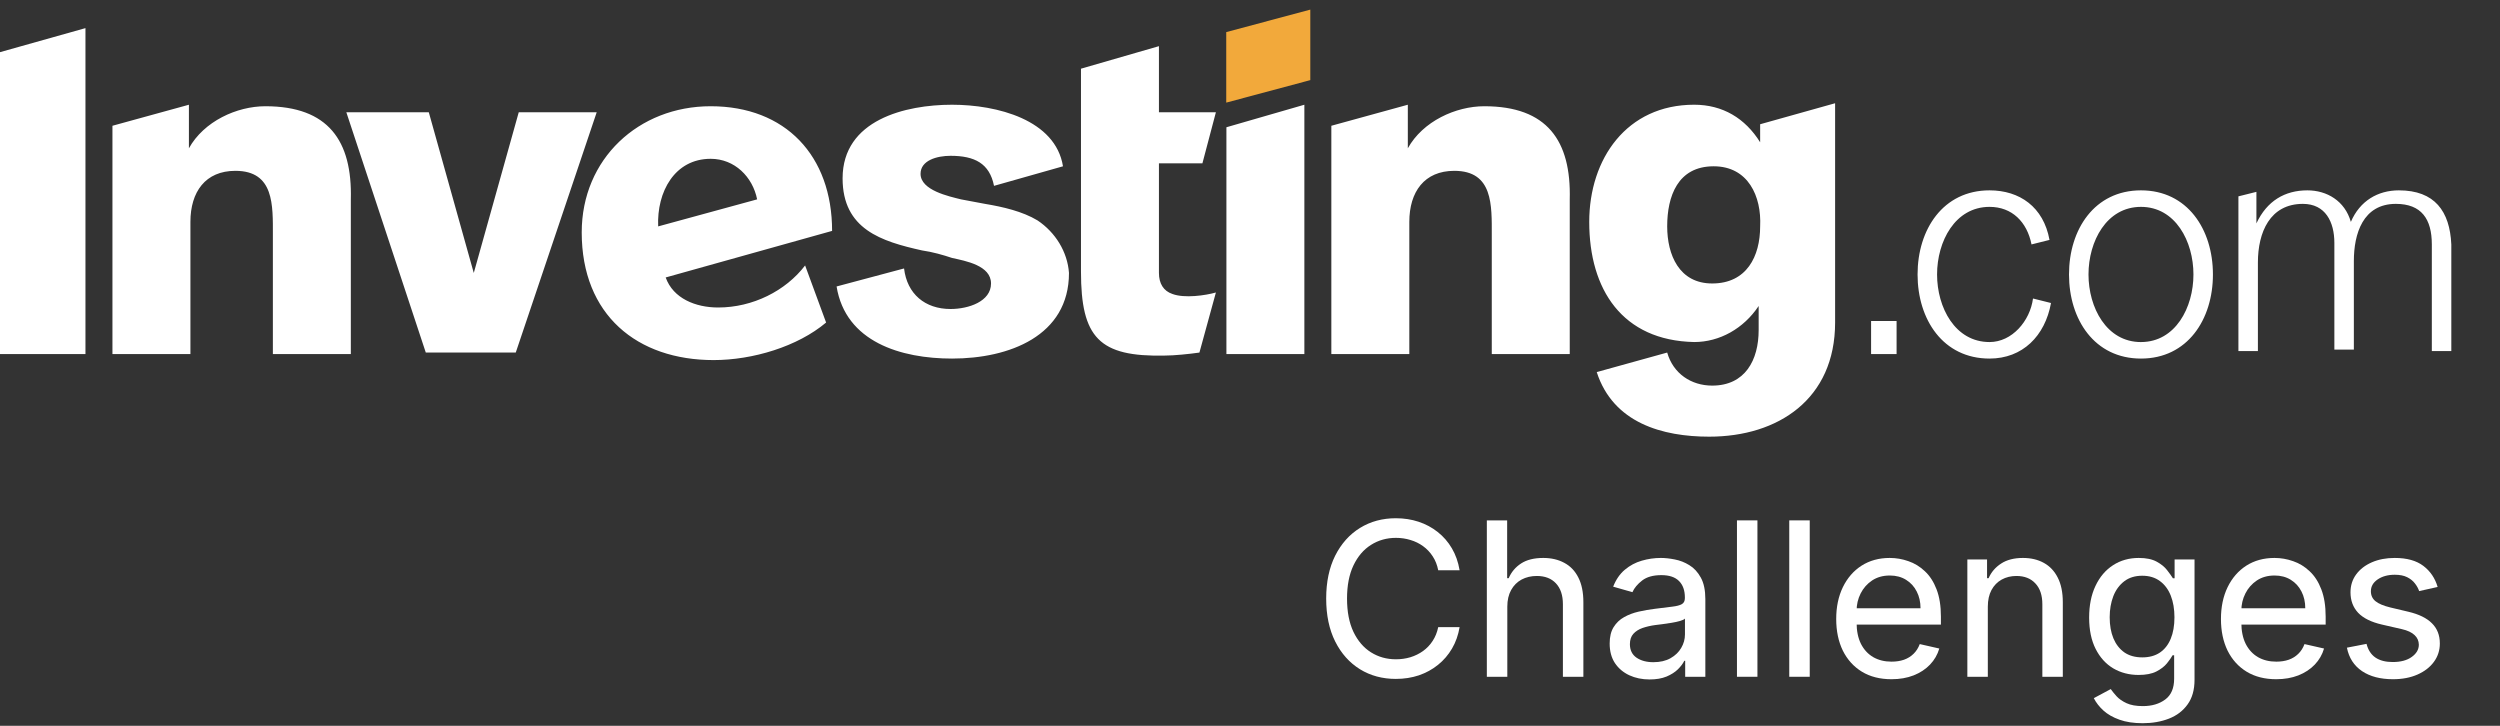 <svg width="186" height="54" viewBox="0 0 186 54" fill="none" xmlns="http://www.w3.org/2000/svg">
<rect x="0" y="0" width="186" height="54" fill="#333333" stroke="none"/>
<path d="M108.594 42.426H107.003C106.927 42.036 106.791 41.691 106.594 41.392C106.401 41.093 106.162 40.841 105.878 40.636C105.598 40.432 105.285 40.278 104.941 40.176C104.596 40.07 104.236 40.017 103.861 40.017C103.172 40.017 102.552 40.191 102.003 40.54C101.454 40.884 101.018 41.394 100.696 42.068C100.378 42.739 100.219 43.56 100.219 44.534C100.219 45.511 100.378 46.337 100.696 47.011C101.018 47.682 101.454 48.189 102.003 48.534C102.552 48.879 103.17 49.051 103.855 49.051C104.234 49.051 104.594 49 104.935 48.898C105.28 48.791 105.592 48.638 105.873 48.437C106.157 48.233 106.395 47.983 106.588 47.687C106.785 47.388 106.924 47.045 107.003 46.659H108.594C108.496 47.246 108.308 47.776 108.032 48.25C107.755 48.723 107.407 49.129 106.986 49.466C106.569 49.803 106.096 50.062 105.566 50.244C105.035 50.422 104.463 50.511 103.85 50.511C102.85 50.511 101.96 50.271 101.179 49.79C100.399 49.305 99.785 48.617 99.338 47.727C98.891 46.833 98.668 45.769 98.668 44.534C98.668 43.299 98.891 42.235 99.338 41.341C99.789 40.447 100.405 39.759 101.185 39.278C101.965 38.797 102.854 38.557 103.85 38.557C104.452 38.557 105.016 38.644 105.543 38.818C106.069 38.992 106.543 39.246 106.963 39.579C107.388 39.913 107.74 40.318 108.02 40.795C108.301 41.273 108.492 41.816 108.594 42.426Z" fill="white"/>
<path d="M112.144 45.136V50.352H110.621V38.716H112.132V43.017H112.246C112.447 42.555 112.756 42.189 113.172 41.92C113.589 41.648 114.138 41.511 114.82 41.511C115.415 41.511 115.935 41.632 116.382 41.875C116.833 42.114 117.182 42.477 117.428 42.966C117.678 43.454 117.803 44.068 117.803 44.807V50.352H116.28V44.954C116.28 44.288 116.108 43.771 115.763 43.403C115.422 43.036 114.947 42.852 114.337 42.852C113.917 42.852 113.54 42.941 113.206 43.119C112.877 43.297 112.617 43.557 112.428 43.898C112.239 44.239 112.144 44.651 112.144 45.136Z" fill="white"/>
<path d="M122.725 50.551C122.172 50.551 121.67 50.447 121.219 50.239C120.772 50.03 120.416 49.729 120.151 49.335C119.89 48.937 119.759 48.453 119.759 47.88C119.759 47.384 119.855 46.979 120.049 46.665C120.246 46.346 120.507 46.096 120.833 45.915C121.158 45.733 121.52 45.596 121.918 45.505C122.316 45.415 122.719 45.344 123.128 45.295C123.655 45.227 124.081 45.174 124.407 45.136C124.736 45.098 124.977 45.036 125.128 44.949C125.28 44.862 125.355 44.712 125.355 44.5V44.454C125.355 43.928 125.21 43.519 124.918 43.227C124.626 42.935 124.189 42.79 123.605 42.79C122.999 42.79 122.524 42.922 122.179 43.187C121.835 43.453 121.592 43.742 121.452 44.057L120.02 43.648C120.229 43.117 120.518 42.697 120.89 42.386C121.265 42.072 121.683 41.848 122.145 41.716C122.611 41.579 123.087 41.511 123.571 41.511C123.886 41.511 124.232 41.549 124.611 41.625C124.99 41.697 125.35 41.839 125.691 42.051C126.035 42.259 126.319 42.568 126.543 42.977C126.766 43.382 126.878 43.916 126.878 44.579V50.352H125.378V49.165H125.31C125.212 49.369 125.054 49.579 124.838 49.795C124.623 50.007 124.34 50.187 123.992 50.335C123.643 50.479 123.221 50.551 122.725 50.551ZM123.009 49.267C123.513 49.267 123.939 49.168 124.287 48.971C124.636 48.774 124.901 48.519 125.083 48.204C125.268 47.89 125.361 47.555 125.361 47.199V46.023C125.301 46.087 125.179 46.146 124.998 46.199C124.816 46.252 124.607 46.297 124.373 46.335C124.141 46.373 123.914 46.407 123.691 46.437C123.471 46.464 123.289 46.487 123.145 46.505C122.808 46.551 122.496 46.623 122.208 46.721C121.924 46.82 121.694 46.966 121.52 47.159C121.35 47.348 121.265 47.604 121.265 47.926C121.265 48.369 121.429 48.704 121.759 48.932C122.088 49.155 122.505 49.267 123.009 49.267Z" fill="white"/>
<path d="M130.753 38.716V50.352H129.23V38.716H130.753Z" fill="white"/>
<path d="M134.644 38.716V50.352H133.121V38.716H134.644Z" fill="white"/>
<path d="M140.728 50.534C139.875 50.534 139.142 50.348 138.529 49.977C137.915 49.602 137.442 49.079 137.108 48.409C136.779 47.735 136.614 46.949 136.614 46.051C136.614 45.157 136.779 44.369 137.108 43.687C137.442 43.002 137.906 42.468 138.5 42.085C139.099 41.703 139.798 41.511 140.597 41.511C141.07 41.511 141.533 41.591 141.983 41.75C142.438 41.905 142.847 42.155 143.211 42.5C143.578 42.841 143.868 43.29 144.08 43.846C144.296 44.403 144.404 45.083 144.404 45.886V46.471H137.569V45.255H142.887C142.887 44.786 142.792 44.369 142.603 44.005C142.417 43.638 142.152 43.348 141.807 43.136C141.466 42.924 141.065 42.818 140.603 42.818C140.095 42.818 139.656 42.941 139.284 43.187C138.917 43.434 138.633 43.755 138.432 44.153C138.231 44.551 138.131 44.979 138.131 45.437V46.318C138.131 46.939 138.239 47.468 138.455 47.903C138.675 48.335 138.98 48.665 139.37 48.892C139.76 49.115 140.214 49.227 140.733 49.227C141.07 49.227 141.377 49.18 141.654 49.085C141.93 48.987 142.167 48.841 142.364 48.648C142.565 48.454 142.72 48.212 142.83 47.92L144.284 48.25C144.152 48.704 143.921 49.104 143.591 49.449C143.266 49.79 142.858 50.057 142.37 50.25C141.885 50.439 141.337 50.534 140.728 50.534Z" fill="white"/>
<path d="M147.894 45.136V50.352H146.371V41.625H147.837V43.017H147.951C148.151 42.562 148.464 42.199 148.888 41.926C149.312 41.649 149.852 41.511 150.507 41.511C151.102 41.511 151.621 41.634 152.064 41.88C152.507 42.123 152.852 42.489 153.098 42.977C153.348 43.466 153.473 44.076 153.473 44.807V50.352H151.951V44.954C151.951 44.291 151.778 43.776 151.434 43.409C151.093 43.038 150.623 42.852 150.024 42.852C149.615 42.852 149.25 42.941 148.928 43.119C148.606 43.297 148.352 43.557 148.167 43.898C147.985 44.239 147.894 44.651 147.894 45.136Z" fill="white"/>
<path d="M159.415 53.807C158.745 53.807 158.169 53.719 157.688 53.545C157.207 53.375 156.809 53.148 156.495 52.864C156.184 52.579 155.945 52.273 155.779 51.943L157.04 51.267C157.154 51.43 157.3 51.61 157.478 51.807C157.659 52.004 157.906 52.174 158.216 52.318C158.527 52.462 158.93 52.534 159.426 52.534C160.101 52.534 160.658 52.369 161.097 52.04C161.536 51.714 161.756 51.199 161.756 50.494V48.75H161.642C161.544 48.924 161.402 49.127 161.216 49.358C161.031 49.585 160.769 49.786 160.432 49.96C160.099 50.13 159.658 50.216 159.108 50.216C158.411 50.216 157.784 50.053 157.228 49.727C156.675 49.398 156.237 48.915 155.915 48.278C155.593 47.642 155.432 46.865 155.432 45.949C155.432 45.04 155.589 44.254 155.904 43.591C156.218 42.924 156.654 42.411 157.211 42.051C157.767 41.691 158.406 41.511 159.125 41.511C159.682 41.511 160.127 41.604 160.461 41.79C160.794 41.971 161.051 42.182 161.233 42.42C161.419 42.659 161.563 42.86 161.665 43.023H161.79V41.625H163.273V50.574C163.273 51.324 163.101 51.935 162.756 52.409C162.415 52.886 161.953 53.239 161.37 53.466C160.786 53.693 160.135 53.807 159.415 53.807ZM159.387 48.909C159.902 48.909 160.336 48.791 160.688 48.557C161.044 48.318 161.315 47.975 161.5 47.528C161.686 47.081 161.779 46.547 161.779 45.926C161.779 45.316 161.688 44.78 161.506 44.318C161.324 43.856 161.055 43.494 160.699 43.233C160.343 42.968 159.906 42.835 159.387 42.835C158.849 42.835 158.4 42.973 158.04 43.25C157.68 43.526 157.409 43.898 157.228 44.364C157.05 44.829 156.961 45.35 156.961 45.926C156.961 46.517 157.051 47.036 157.233 47.483C157.419 47.93 157.69 48.28 158.046 48.534C158.406 48.784 158.853 48.909 159.387 48.909Z" fill="white"/>
<path d="M169.353 50.534C168.5 50.534 167.767 50.348 167.154 49.977C166.54 49.602 166.067 49.079 165.733 48.409C165.404 47.735 165.239 46.949 165.239 46.051C165.239 45.157 165.404 44.369 165.733 43.687C166.067 43.002 166.531 42.468 167.125 42.085C167.724 41.703 168.423 41.511 169.222 41.511C169.695 41.511 170.158 41.591 170.608 41.75C171.063 41.905 171.472 42.155 171.836 42.5C172.203 42.841 172.493 43.29 172.705 43.846C172.921 44.403 173.029 45.083 173.029 45.886V46.471H166.194V45.255H171.512C171.512 44.786 171.417 44.369 171.228 44.005C171.042 43.638 170.777 43.348 170.432 43.136C170.091 42.924 169.69 42.818 169.228 42.818C168.72 42.818 168.281 42.941 167.909 43.187C167.542 43.434 167.258 43.755 167.057 44.153C166.856 44.551 166.756 44.979 166.756 45.437V46.318C166.756 46.939 166.864 47.468 167.08 47.903C167.3 48.335 167.605 48.665 167.995 48.892C168.385 49.115 168.839 49.227 169.358 49.227C169.695 49.227 170.002 49.18 170.279 49.085C170.555 48.987 170.792 48.841 170.989 48.648C171.19 48.454 171.345 48.212 171.455 47.92L172.909 48.25C172.777 48.704 172.546 49.104 172.216 49.449C171.89 49.79 171.483 50.057 170.995 50.25C170.51 50.439 169.962 50.534 169.353 50.534Z" fill="white"/>
<path d="M181.36 43.67L179.985 43.977C179.917 43.776 179.81 43.585 179.667 43.403C179.526 43.218 179.335 43.064 179.093 42.943C178.85 42.822 178.543 42.761 178.172 42.761C177.665 42.761 177.24 42.877 176.899 43.108C176.562 43.339 176.394 43.632 176.394 43.989C176.394 44.299 176.509 44.547 176.74 44.733C176.971 44.918 177.335 45.072 177.831 45.193L179.172 45.511C179.964 45.697 180.553 45.985 180.939 46.375C181.329 46.761 181.524 47.261 181.524 47.875C181.524 48.386 181.377 48.843 181.081 49.244C180.79 49.642 180.382 49.956 179.86 50.187C179.337 50.418 178.729 50.534 178.036 50.534C177.1 50.534 176.333 50.333 175.735 49.932C175.136 49.526 174.761 48.945 174.61 48.187L176.07 47.903C176.184 48.354 176.403 48.693 176.729 48.92C177.059 49.144 177.489 49.255 178.019 49.255C178.61 49.255 179.079 49.13 179.428 48.88C179.78 48.63 179.958 48.328 179.962 47.971C179.958 47.684 179.852 47.443 179.644 47.25C179.439 47.053 179.123 46.905 178.695 46.807L177.229 46.471C176.422 46.286 175.828 45.992 175.445 45.591C175.066 45.185 174.877 44.678 174.877 44.068C174.877 43.564 175.017 43.121 175.297 42.739C175.581 42.352 175.971 42.051 176.468 41.835C176.964 41.619 177.53 41.511 178.167 41.511C179.068 41.511 179.778 41.708 180.297 42.102C180.816 42.496 181.17 43.019 181.36 43.67Z" fill="white"/>
<path fill-rule="evenodd" clip-rule="evenodd" d="M91.232 2.389L97.487 0.715V5.96L91.232 7.635V2.388V2.389Z" fill="#F2A93B"/>
<path fill-rule="evenodd" clip-rule="evenodd" d="M77.189 16.397C76.075 15.727 74.624 15.391 73.285 15.168C72.728 15.056 72.059 14.945 71.501 14.833C70.61 14.61 68.489 14.162 68.489 12.933C68.489 11.928 69.716 11.592 70.72 11.592C72.505 11.592 73.621 12.15 73.955 13.827L79.086 12.373C78.529 8.91 74.178 7.792 70.832 7.792C67.373 7.792 62.689 8.909 62.689 13.268C62.689 17.067 65.589 17.961 68.6 18.632C69.382 18.744 70.163 18.967 70.832 19.191C71.836 19.414 73.732 19.749 73.732 21.091C73.732 22.431 72.058 22.99 70.72 22.99C68.824 22.99 67.486 21.873 67.262 19.973L62.242 21.313C62.911 25.449 67.039 26.678 70.832 26.678C75.071 26.678 79.532 25.002 79.532 20.308C79.421 18.744 78.529 17.291 77.189 16.397ZM0 26.342H6.358V2.092L0 3.881V26.342ZM19.743 7.904C17.625 7.904 15.17 9.021 14.055 11.033V7.792L8.366 9.357V26.343H14.167V16.509C14.167 14.274 15.281 12.71 17.512 12.71C20.413 12.71 20.302 15.28 20.302 17.515V26.342H26.102V14.831C26.214 10.473 24.428 7.904 19.743 7.904ZM52.872 7.904C47.519 7.904 43.28 11.815 43.28 17.291C43.28 23.438 47.407 26.79 53.096 26.79C55.996 26.79 59.343 25.785 61.462 23.996L59.9 19.749C58.451 21.649 55.996 22.878 53.431 22.878C51.758 22.878 50.084 22.209 49.527 20.643L61.908 17.179C61.908 11.592 58.449 7.904 52.872 7.904ZM48.968 16.844C48.857 14.274 50.196 11.815 52.873 11.815C54.658 11.815 55.996 13.156 56.331 14.833L48.968 16.844ZM89.46 12.15L90.463 8.351H86.225V3.434L80.425 5.111V20.197C80.425 25.114 81.763 26.566 86.671 26.454C87.34 26.454 88.456 26.343 89.237 26.231L90.463 21.761C89.683 21.984 88.121 22.207 87.229 21.872C86.561 21.649 86.225 21.091 86.225 20.308V12.15H89.46ZM38.595 8.351L35.249 20.308L31.902 8.351H25.767L31.679 26.231H38.372L44.395 8.351H38.595ZM148.022 25.449C145.456 25.449 144.118 22.878 144.118 20.42C144.118 17.961 145.456 15.391 148.022 15.391C149.695 15.391 150.81 16.508 151.145 18.185L152.483 17.85C152.037 15.391 150.253 14.162 148.022 14.162C144.564 14.162 142.667 17.067 142.667 20.42C142.667 23.773 144.564 26.678 148.022 26.678C150.476 26.678 152.149 25.002 152.595 22.544L151.256 22.209C151.033 23.884 149.695 25.449 148.022 25.449ZM159.288 14.162C155.83 14.162 153.934 17.067 153.934 20.42C153.934 23.773 155.83 26.678 159.288 26.678C162.746 26.678 164.642 23.773 164.642 20.42C164.642 17.067 162.746 14.162 159.288 14.162ZM159.288 25.45C156.722 25.45 155.384 22.878 155.384 20.42C155.384 17.961 156.722 15.391 159.288 15.391C161.853 15.391 163.192 17.961 163.192 20.42C163.192 22.878 161.853 25.449 159.288 25.449V25.45ZM178.474 14.162C176.913 14.162 175.573 14.944 174.904 16.509C174.458 14.945 173.119 14.162 171.669 14.162C169.996 14.162 168.658 14.944 167.877 16.62V14.274L166.538 14.609V26.12H167.988V19.526C167.988 17.291 168.881 15.168 171.335 15.168C173.008 15.168 173.677 16.508 173.677 18.073V26.008H175.127V19.414C175.127 17.403 175.797 15.168 178.251 15.168C180.147 15.168 180.928 16.285 180.928 18.185V26.12H182.378V18.185C182.266 15.726 181.151 14.162 178.474 14.162ZM110.431 7.904C108.311 7.904 105.857 9.021 104.742 11.033V7.792L99.052 9.357V26.343H104.853V16.509C104.853 14.274 105.969 12.71 108.2 12.71C111.1 12.71 110.988 15.28 110.988 17.515V26.342H116.789V14.831C116.9 10.473 115.116 7.904 110.431 7.904ZM91.245 26.342H97.045V7.792L91.245 9.468V26.342ZM139.209 26.342H141.106V23.883H139.209V26.342ZM130.955 10.585C129.84 8.797 128.166 7.791 126.047 7.791C121.028 7.791 118.239 11.814 118.239 16.508C118.239 21.537 120.693 25.336 126.047 25.448C127.943 25.448 129.728 24.443 130.844 22.766V24.554C130.844 26.788 129.84 28.689 127.386 28.689C125.824 28.689 124.485 27.795 124.039 26.23L118.797 27.683C120.024 31.482 123.705 32.488 127.163 32.488C132.294 32.488 136.532 29.695 136.532 23.995V7.681L130.955 9.244V10.586V10.585ZM127.386 21.09C124.932 21.09 124.039 18.966 124.039 16.843C124.039 14.608 124.82 12.372 127.497 12.372C130.063 12.372 131.067 14.608 130.955 16.843C130.955 19.078 129.951 21.09 127.386 21.09Z" fill="white"/>
</svg>

